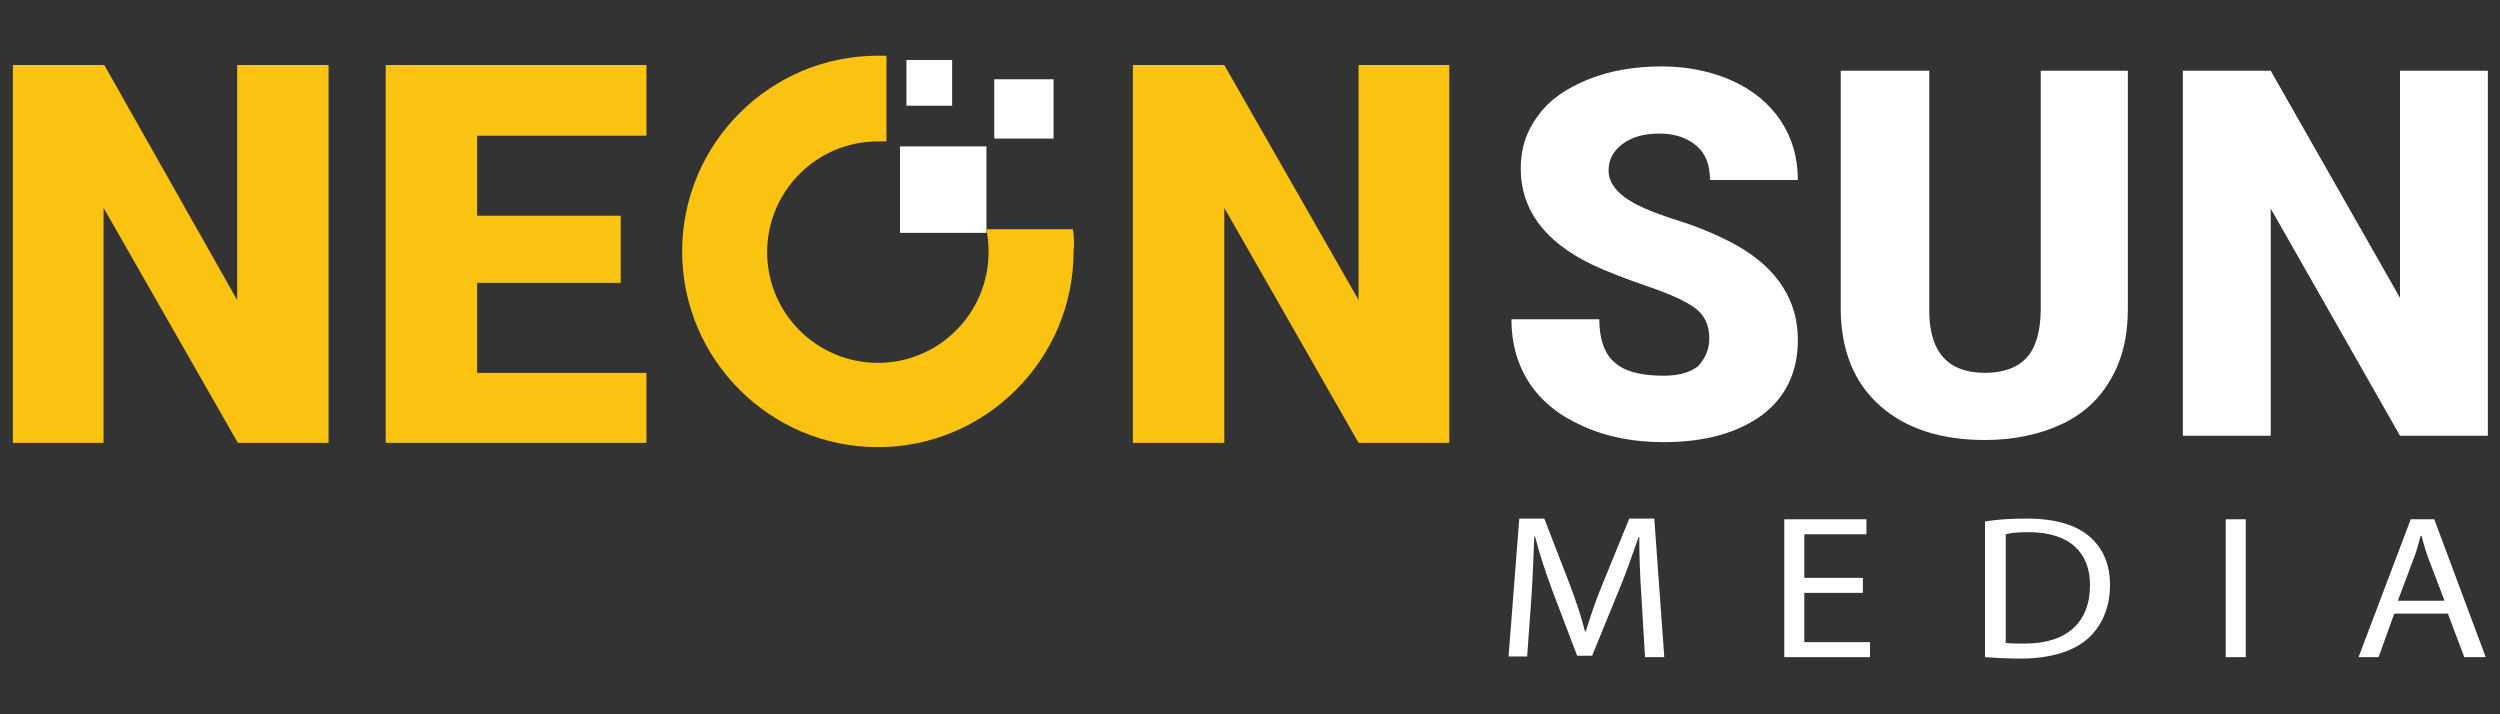 <svg version="1.1" id="Layer_1" x="0" y="0" viewBox="0 0 350 100" style="enable-background:new 0 0 350 100" xml:space="preserve" xmlns="http://www.w3.org/2000/svg"><rect x="0" y="0" width="350" height="100" fill="#333333" stroke="none"/><style type="text/css" id="style2">.st0{fill:#fac211}.st1{fill:#fff}</style><g id="g58"><g id="g26"><g id="g24"><g id="g8"><g id="g6"><path class="st0" d="M150.2 32.1h-12.1c.2 1 .3 2.1.3 3.2 0 8.5-6.9 15.5-15.5 15.5-8.5 0-15.5-6.9-15.5-15.5 0-8.5 6.9-15.5 15.5-15.5h1.2v-12h-1.2c-15.1 0-27.4 12.3-27.4 27.4 0 15.1 12.3 27.4 27.4 27.4 15.1 0 27.4-12.3 27.4-27.4.1-1 .1-2.1-.1-3.1z" id="path4"/></g></g><g id="g16"><g id="g14"><path class="st0" d="M46 62H33.3L14.5 29.1V62H1.8V9.1h12.8L33.2 42V9.1H46V62z" id="path10"/><path class="st0" d="M86.9 39.6H66.8v12.6h23.7V62H54V9.1h36.5V19H66.8v11.2h20.1v9.4z" id="path12"/></g></g><g id="g22"><g id="g20"><path class="st0" d="M202.9 62h-12.7l-18.8-32.9V62h-12.8V9.1h12.8L190.2 42V9.1h12.7V62z" id="path18"/></g></g></g></g><g id="g44"><g id="g34"><path class="st1" id="rect28" d="M126 20.5h12.1v12.1H126z"/><path class="st1" id="rect30" d="M139.2 11.1h8.3v8.3h-8.3z"/><path class="st1" id="rect32" d="M126.9 8.4h6.4v6.4h-6.4z"/></g><g id="g42"><path class="st1" d="M239.3 47.4c0-1.8-.6-3.2-1.9-4.2-1.3-1-3.5-2-6.7-3.1s-5.8-2.1-7.9-3.1c-6.6-3.2-9.9-7.7-9.9-13.4 0-2.8.8-5.3 2.5-7.5 1.6-2.2 4-3.8 7-5 3-1.2 6.4-1.8 10.2-1.8 3.7 0 7 .7 9.9 2s5.2 3.2 6.8 5.6c1.6 2.4 2.4 5.2 2.4 8.3h-12.3c0-2.1-.6-3.7-1.9-4.8-1.3-1.1-3-1.7-5.2-1.7s-3.9.5-5.2 1.5c-1.3 1-1.9 2.2-1.9 3.7 0 1.3.7 2.5 2.1 3.6s3.9 2.2 7.4 3.3c3.5 1.1 6.4 2.4 8.7 3.7 5.5 3.2 8.3 7.6 8.3 13.1 0 4.5-1.7 8-5 10.5-3.4 2.5-8 3.8-13.8 3.8-4.1 0-7.9-.7-11.2-2.2-3.4-1.5-5.9-3.5-7.6-6.1-1.7-2.6-2.5-5.6-2.5-8.9h12.3c0 2.7.7 4.8 2.1 6 1.4 1.3 3.7 1.9 6.9 1.9 2 0 3.6-.4 4.8-1.3 1-1.1 1.6-2.3 1.6-3.9z" id="path36"/><path class="st1" d="M297.9 9.9v33.4c0 3.8-.8 7.1-2.4 9.8-1.6 2.8-3.9 4.9-6.9 6.3-3 1.4-6.6 2.2-10.7 2.2-6.2 0-11.1-1.6-14.7-4.8-3.6-3.2-5.4-7.6-5.5-13.3V9.9h12.4v33.9c.1 5.6 2.7 8.4 7.8 8.4 2.5 0 4.5-.7 5.8-2.1s2-3.7 2-6.8V9.9h12.2z" id="path38"/><path class="st1" d="M348.2 61H336l-18.1-31.8V61h-12.3V9.9h12.3L336 41.7V9.9h12.3V61z" id="path40"/></g></g><g id="g56"><path class="st1" d="M229.8 83.5c-.2-2.7-.3-5.9-.3-8.3h-.1c-.8 2.2-1.6 4.7-2.7 7.3l-3.8 9.3h-2.1l-3.5-9.2c-1-2.7-1.8-5.2-2.4-7.5h-.1c-.1 2.4-.2 5.6-.4 8.5l-.6 8.3h-2.6l1.5-19.3h3.5l3.6 9.3c.9 2.4 1.6 4.5 2.1 6.5h.1c.6-1.9 1.3-4.1 2.3-6.5l3.8-9.3h3.5L233 92h-2.7l-.5-8.5z" id="path46"/><path class="st1" d="M260.8 83h-8.2v6.9h9.2V92h-12V72.7h11.5v2.1h-8.7v6.1h8.2V83z" id="path48"/><path class="st1" d="M278 73c1.7-.3 3.7-.4 5.8-.4 3.9 0 6.8.9 8.6 2.4 1.9 1.6 3 3.8 3 6.9 0 3.1-1.1 5.7-3.1 7.5-2 1.8-5.3 2.8-9.4 2.8-2 0-3.6-.1-5-.2V73zm2.7 17c.7.1 1.7.1 2.8.1 5.9 0 9.1-3 9.1-8.2 0-4.5-2.8-7.4-8.6-7.4-1.4 0-2.5.1-3.2.3V90z" id="path50"/><path class="st1" d="M314.4 72.7V92h-2.8V72.7h2.8z" id="path52"/><path class="st1" d="M335.2 85.9 333 92h-2.8l7.3-19.3h3.3L348 92h-3l-2.3-6.1h-7.5zm7-1.9-2.1-5.5c-.5-1.3-.8-2.4-1.1-3.5h-.1c-.3 1.1-.6 2.3-1.1 3.5l-2.1 5.6h6.5z" id="path54"/></g></g></svg>